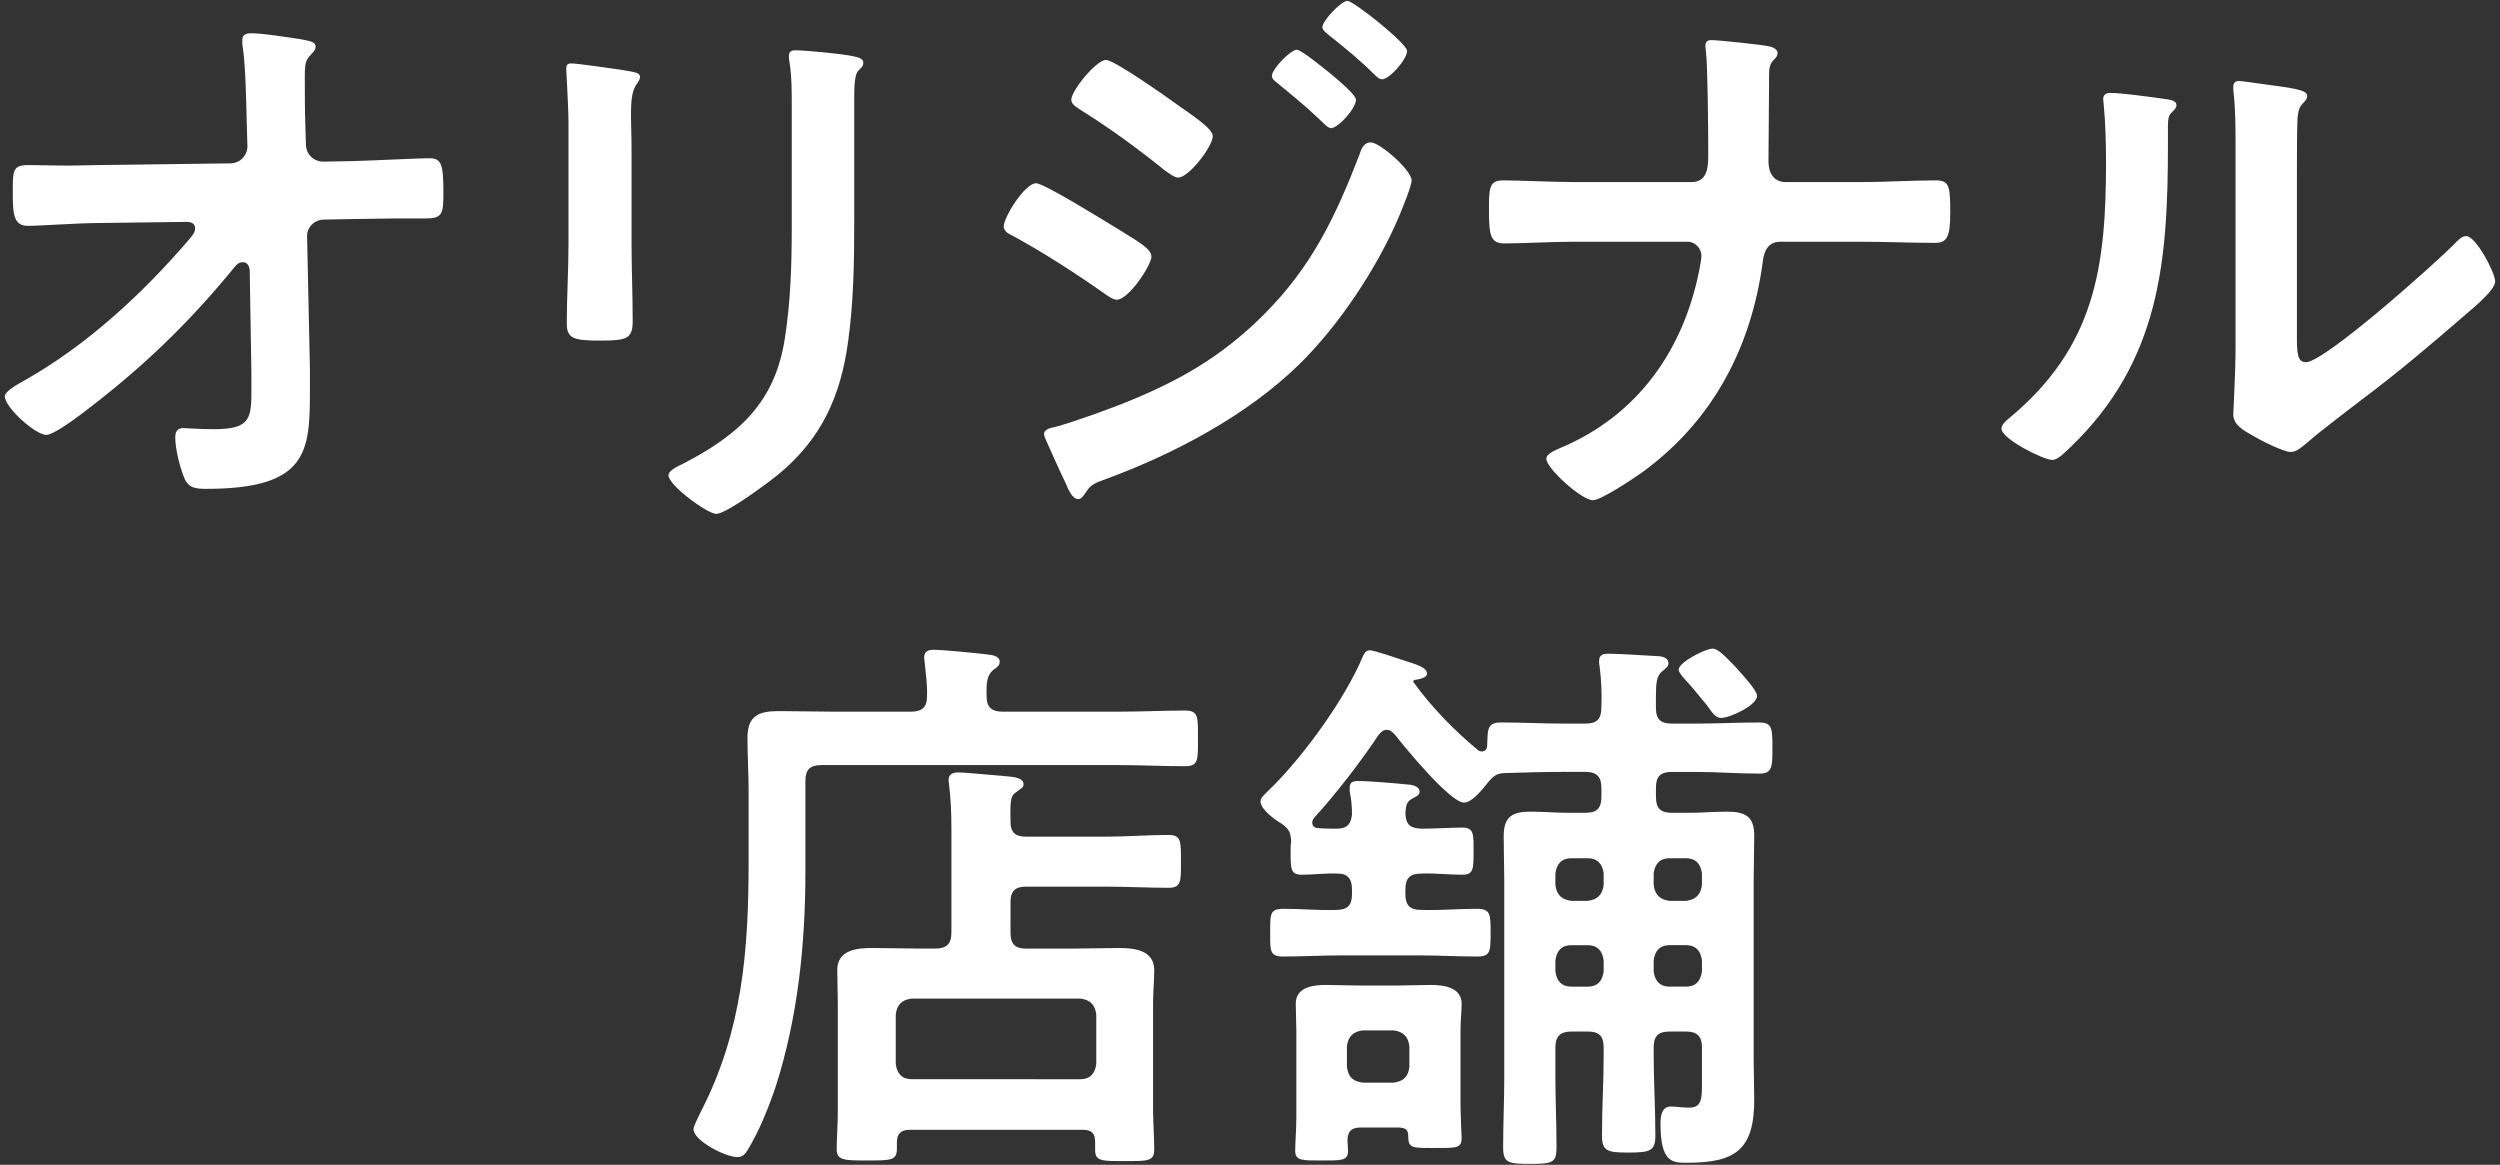 <?xml version="1.0" encoding="utf-8"?>
<!-- Generator: Adobe Illustrator 25.2.3, SVG Export Plug-In . SVG Version: 6.00 Build 0)  -->
<svg version="1.1" id="レイヤー_1" xmlns="http://www.w3.org/2000/svg" xmlns:xlink="http://www.w3.org/1999/xlink" x="0px"
	 y="0px" width="176px" height="82px" viewBox="0 0 176 82" style="enable-background:new 0 0 176 82;" xml:space="preserve">
<rect x="0" y="0" width="176" height="82" fill="#333333" stroke="none"/>
<style type="text/css">
	.st0{fill:#FFFFFF;}
</style>
<g>
	<g>
		<path class="st0" d="M16.219,11.501c0.681,0,1.2-0.561,1.2-1.2l-0.04-1.359c-0.04-1.52-0.08-4.199-0.28-5.56
			c-0.04-0.159-0.04-0.359-0.04-0.56c0-0.4,0.28-0.479,0.641-0.479c0.88,0,2.439,0.279,3.359,0.399c0.92,0.16,1.159,0.24,1.159,0.56
			c0,0.16-0.119,0.32-0.239,0.44c-0.44,0.479-0.521,0.56-0.521,1.68c0,1.16,0,2.319,0.04,3.479l0.04,1.319
			c0.04,0.681,0.561,1.16,1.24,1.16l2.119-0.04c1.4-0.04,4.68-0.2,5.279-0.2c0.88,0,1.04,0.32,1.04,2.439c0,1.48-0.08,1.8-1.24,1.8
			h-2.199c-0.92,0-1.88,0.04-2.8,0.04l-2.159,0.04c-0.641,0-1.2,0.48-1.2,1.16l0.2,9.318v1.64c0,4.279-0.2,6.839-7.319,6.839
			c-0.879,0-1.319-0.12-1.6-0.96c-0.279-0.76-0.56-1.88-0.56-2.68c0-0.399,0.16-0.64,0.56-0.64c0.04,0,1.24,0.08,2.16,0.08
			c2.64,0,2.64-0.8,2.64-2.92v-1l-0.12-7.318c-0.04-0.24-0.16-0.52-0.48-0.52c-0.279,0-0.439,0.159-0.6,0.359
			C13.26,22.78,9.98,25.939,5.741,29.138c-0.8,0.6-2.04,1.479-2.479,1.479c-0.76,0-2.92-1.919-2.92-2.719
			c0-0.36,0.96-0.88,1.32-1.08c4.479-2.52,8.398-6.159,11.718-10.038c0.16-0.2,0.359-0.44,0.359-0.681c0-0.199-0.08-0.479-0.6-0.479
			l-6.119,0.08c-1.52,0-4.199,0.2-5.039,0.2c-0.8,0-1.08-0.44-1.08-2c0-1.88-0.079-2.279,1.12-2.279c0.92,0,1.84,0.04,2.76,0.04
			c0.72,0,1.439-0.04,2.199-0.04L16.219,11.501z"/>
		<path class="st0" d="M44.461,17.14c0,1.8,0.08,3.64,0.08,5.439c0,1.239-0.36,1.399-2.24,1.399s-2.399-0.12-2.399-1.199
			c0-1.88,0.12-3.72,0.12-5.6V8.742c0-1.08-0.08-2.119-0.12-3.159c0-0.24-0.04-0.48-0.04-0.72c0-0.28,0.08-0.4,0.36-0.4
			c0.399,0,2.879,0.36,3.439,0.44c0.84,0.159,1.399,0.159,1.399,0.52c0,0.16-0.12,0.32-0.2,0.439c-0.359,0.48-0.439,1.08-0.439,2.32
			c0,0.6,0.04,1.319,0.04,2.239V17.14z M60.138,15.581c0,2.84-0.04,5.679-0.439,8.519c-0.521,3.8-1.88,6.799-4.88,9.278
			c-0.68,0.561-3.679,2.8-4.398,2.8c-0.601,0-3.359-2-3.359-2.72c0-0.359,0.76-0.68,1.079-0.84c3.92-2.04,6.439-4.319,7.119-8.839
			c0.399-2.56,0.479-5.159,0.479-7.719V7.382c0-0.92,0-1.84-0.119-2.76c-0.04-0.2-0.08-0.48-0.08-0.68c0-0.32,0.159-0.4,0.479-0.4
			c0.68,0,3.199,0.24,3.959,0.4c0.32,0.08,0.8,0.12,0.8,0.479c0,0.24-0.159,0.36-0.359,0.56c-0.24,0.24-0.28,1.08-0.28,1.72V15.581z
			"/>
		<path class="st0" d="M72.941,12.901c0.561,0,4.8,2.64,5.6,3.12c1.319,0.84,2.52,1.439,2.52,2.039s-1.6,3.04-2.439,3.04
			c-0.28,0-0.641-0.28-0.88-0.44c-2.04-1.439-4.279-2.88-6.479-4.079c-0.279-0.12-0.6-0.32-0.6-0.64
			C70.662,15.3,72.142,12.901,72.941,12.901z M99.377,12.701c0,0.4-0.68,2.04-0.88,2.52c-1.52,3.6-4.199,7.64-6.998,10.398
			c-3.72,3.64-8.799,6.319-13.678,8.119c-0.521,0.2-1,0.319-1.32,0.84c-0.16,0.2-0.32,0.56-0.6,0.56c-0.4,0-0.72-0.72-0.84-1.04
			c-0.521-1.079-1-2.159-1.479-3.239c-0.04-0.08-0.08-0.24-0.08-0.319c0-0.32,0.52-0.44,0.76-0.48c1.239-0.32,3.52-1.16,4.759-1.64
			c3.92-1.56,6.959-3.279,9.958-6.279c3.36-3.359,5.04-6.879,6.72-11.237c0.119-0.36,0.279-0.88,0.8-0.88
			C97.138,10.022,99.377,11.981,99.377,12.701z M82.9,7.382c0.88,0.64,2.479,1.64,2.479,2.199c0,0.72-1.68,2.92-2.439,2.92
			c-0.28,0-0.721-0.36-0.96-0.521c-1.88-1.52-3.8-2.919-5.839-4.199c-0.28-0.2-0.721-0.399-0.721-0.76c0-0.64,1.76-2.8,2.439-2.8
			C78.461,4.222,82.18,6.862,82.9,7.382z M91.299,3.502c0.319,0,2.079,1.44,2.56,1.84c0.56,0.479,1.6,1.359,1.6,1.68
			c0,0.6-1.24,2-1.76,2c-0.24,0-0.64-0.48-0.96-0.76c-0.92-0.88-1.88-1.64-2.84-2.44c-0.159-0.119-0.359-0.279-0.359-0.479
			C89.539,4.863,90.858,3.502,91.299,3.502z M94.858,0.063c0.439,0,4.199,3,4.199,3.52c0,0.6-1.24,2-1.76,2
			c-0.2,0-0.4-0.2-0.521-0.32c-1-1-2.119-1.92-3.239-2.8c-0.16-0.159-0.439-0.319-0.439-0.56
			C93.099,1.463,94.418,0.063,94.858,0.063z"/>
		<path class="st0" d="M119.061,12.821c1.119,0,1.199-1,1.199-1.88v-0.56c0-1-0.04-5.999-0.16-6.679c0-0.12-0.04-0.36-0.04-0.479
			c0-0.28,0.16-0.4,0.4-0.4c0.52,0,3.56,0.32,4.079,0.439c0.24,0.04,0.601,0.2,0.601,0.48c0,0.16-0.08,0.28-0.2,0.399
			c-0.36,0.36-0.4,0.601-0.4,1.32v0.64c0,1.76-0.04,3.52-0.04,5.279c0,0.76,0.36,1.439,1.2,1.439h5.319c1.76,0,3.52-0.12,5.278-0.12
			c0.96,0,1,0.48,1,2.28c0,1.72-0.239,2.119-1.079,2.119c-1.72,0-3.479-0.08-5.199-0.08h-5.68c-0.88,0-1.159,0.681-1.239,1.4
			c-0.8,5.999-3.479,11.158-8.438,14.797c-0.561,0.4-2.92,2-3.52,2c-0.8,0-3.279-2.239-3.279-2.92c0-0.399,0.76-0.64,1.079-0.8
			c5.359-2.279,8.559-6.839,9.679-12.438c0.04-0.28,0.16-0.76,0.16-1.04c0-0.56-0.48-1-0.96-1h-7.919c-1.68,0-3.679,0.12-4.999,0.12
			c-0.96,0-1.08-0.56-1.08-2.319c0-1.56,0-2.12,1-2.12c1.16,0,3.479,0.12,5.079,0.12H119.061z"/>
		<path class="st0" d="M152.223,6.942c0.479,0.08,1,0.08,1,0.48c0,0.199-0.24,0.399-0.4,0.56c-0.24,0.24-0.2,0.92-0.2,1.279v0.88
			c0,8.279-0.56,15.317-6.919,21.396c-0.319,0.28-0.8,0.84-1.239,0.84c-0.6,0-3.56-1.479-3.56-2.199c0-0.28,0.32-0.56,0.52-0.72
			c6.079-5.039,6.839-10.639,6.839-18.077c0-1.2-0.04-2.8-0.159-3.959c0-0.12-0.04-0.32-0.04-0.44c0-0.359,0.239-0.439,0.52-0.439
			C149.343,6.542,151.383,6.822,152.223,6.942z M161.701,23.66c0,1.239,0.04,1.839,0.64,1.839c1.319,0,9.198-7.038,10.479-8.358
			c0.199-0.2,0.479-0.52,0.8-0.52c0.68,0,2.039,2.56,2.039,3.199c0,0.6-1.56,1.88-2.079,2.319c-2.399,2.08-4.8,4.12-7.319,5.999
			c-1.079,0.84-2.799,2.12-3.759,2.96c-0.36,0.28-0.76,0.72-1.24,0.72c-0.52,0-2.239-0.88-2.76-1.2
			c-0.56-0.319-1.279-0.72-1.279-1.439c0-0.28,0.16-2.88,0.16-4.799V10.381c0-1.359,0-2.72-0.16-4.079v-0.2
			c0-0.28,0.16-0.399,0.399-0.399c0.24,0,1.24,0.159,1.561,0.199c2.079,0.28,3.239,0.4,3.239,0.84c0,0.28-0.16,0.36-0.32,0.561
			c-0.28,0.279-0.319,0.64-0.359,1.04c-0.04,0.919-0.04,2.919-0.04,3.919V23.66z"/>
		<path class="st0" d="M78.698,50.102c1.64,0,3.359-0.08,4.719-0.08c0.96,0,0.92,0.44,0.92,1.96s0.04,1.96-0.92,1.96
			c-1.479,0-3.119-0.08-4.719-0.08H57.821c-0.8,0-1.12,0.32-1.12,1.12v6.358c0,5.079-0.52,10.238-2.079,15.117
			c-0.48,1.44-1.2,3.24-2,4.52c-0.16,0.28-0.359,0.48-0.72,0.48c-0.84,0-3.079-1.16-3.079-1.96c0-0.24,0.399-0.96,0.52-1.24
			c2.92-5.679,3.359-11.317,3.359-17.597v-4.999c0-1.24-0.08-2.479-0.08-3.72c0-1.56,0.8-1.88,2.2-1.88
			c1.279,0,2.56,0.04,3.839,0.04h5.479c0.72,0,1.119-0.279,1.119-1.039c0.04-0.801-0.079-1.601-0.159-2.4
			c0-0.12-0.04-0.239-0.04-0.359c0-0.48,0.319-0.561,0.72-0.561c0.479,0,3.039,0.24,3.64,0.32c0.319,0.04,0.959,0.08,0.959,0.52
			c0,0.28-0.159,0.36-0.479,0.601c-0.4,0.359-0.479,0.84-0.44,1.88c0,0.76,0.4,1.039,1.12,1.039H78.698z M71.14,65.66
			c0,0.8,0.319,1.12,1.079,1.12h3.359c1.08,0,2.12-0.04,3.2-0.04c1.119,0,2.479,0.16,2.479,1.56c0,0.76-0.08,1.52-0.08,2.239v7.759
			c0,0.561,0.08,1.8,0.08,2.64s-0.521,0.8-2.08,0.8c-1.52,0-2.079,0.04-2.079-0.76v-0.56c0-0.64-0.24-0.88-0.88-0.88H64.061
			c-0.64,0-0.92,0.279-0.92,0.88v0.439c0,0.84-0.4,0.84-2.08,0.84c-1.64,0-2.159,0-2.159-0.8c0-0.6,0.08-1.8,0.08-2.64v-7.719
			c0-0.72-0.04-1.479-0.04-2.239c0-1.439,1.399-1.56,2.479-1.56s2.159,0.04,3.279,0.04h1.16c0.76,0,1.119-0.32,1.119-1.12v-7.318
			c0-1.04-0.04-2.08-0.159-3.04c0-0.12-0.04-0.239-0.04-0.359c0-0.48,0.319-0.561,0.72-0.561c0.52,0,2.879,0.24,3.479,0.28
			c0.359,0.04,1.079,0.08,1.079,0.56c0,0.24-0.239,0.32-0.479,0.521c-0.4,0.239-0.479,0.439-0.439,2.119
			c0,0.76,0.359,1.04,1.079,1.04h5.68c1.439,0,2.919-0.12,4.358-0.12c0.92,0,0.88,0.48,0.88,1.88c0,1.359,0.04,1.84-0.88,1.84
			c-1.439,0-2.919-0.08-4.358-0.08h-5.68c-0.76,0-1.079,0.32-1.079,1.08V65.66z M76.059,75.978c0.68,0,1.04-0.4,1.119-1.08v-3.479
			c-0.079-0.68-0.439-1.039-1.119-1.119H64.181c-0.681,0.08-1.04,0.439-1.12,1.119v3.479c0.08,0.68,0.439,1.08,1.12,1.08H76.059z"/>
		<path class="st0" d="M116.578,49.863c0,0.76,0.32,1.079,1.12,1.079h1.68c1.479,0,2.959-0.08,4.439-0.08c0.96,0,0.96,0.4,0.96,1.8
			c0,1.32,0,1.8-0.92,1.8c-1.521,0-3-0.12-4.479-0.12h-1.68c-0.8,0-1.12,0.32-1.12,1.12v0.64c0,0.8,0.32,1.12,1.12,1.12h1.12
			c0.919,0,1.839-0.08,2.759-0.08c1.28,0,1.92,0.32,1.92,1.68c0,1.08-0.04,2.12-0.04,3.159v12.718c0,0.92,0.04,1.8,0.04,2.72
			c0,3.52-1.319,4.439-4.719,4.439c-1.04,0-1.88,0-1.88-2.76c0-0.52,0.08-1.199,0.72-1.199c0.399,0,0.8,0.08,1.279,0.08
			c0.96,0,0.92-0.681,0.92-1.96v-2.279c0-0.8-0.359-1.12-1.119-1.12h-1.16c-0.8,0-1.12,0.32-1.12,1.12v0.52
			c0,1.88,0.12,3.76,0.12,5.679c0,1.08-0.359,1.2-1.88,1.2c-1.479,0-1.879-0.08-1.879-1.2c0-1.919,0.119-3.799,0.119-5.679v-0.52
			c0-0.8-0.319-1.12-1.119-1.12h-1.16c-0.76,0-1.12,0.32-1.12,1.12v2.079c0,1.64,0.08,3.279,0.08,4.959
			c0,1.08-0.279,1.16-1.879,1.16c-1.521,0-1.88-0.08-1.88-1.16c0-1.64,0.08-3.279,0.08-4.959V62.02c0-1.039-0.04-2.119-0.04-3.159
			c0-1.359,0.6-1.72,1.88-1.72c0.879,0,1.799,0.08,2.679,0.08h1.2c0.8,0,1.12-0.32,1.12-1.12v-0.64c0-0.76-0.32-1.12-1.12-1.12
			h-1.52c-1.36,0-2.72,0.04-4.079,0.08c-0.641,0-0.88,0.2-1.28,0.68c-0.36,0.44-1.08,1.4-1.68,1.4c-0.96,0-4.159-3.88-4.839-4.76
			c-0.2-0.199-0.32-0.359-0.601-0.359c-0.279,0-0.439,0.2-0.6,0.399c-1.16,1.76-3.039,4.199-4.479,5.76
			c-0.08,0.119-0.159,0.199-0.159,0.359c0,0.28,0.199,0.4,0.439,0.4c0.479,0.04,0.92,0.04,1.359,0.04c0.681-0.04,0.92-0.32,1-1
			c0-0.521-0.04-1.08-0.16-1.6v-0.32c0-0.399,0.32-0.439,0.641-0.439c0.56,0,2.64,0.159,3.319,0.239c0.279,0,0.96,0.08,0.96,0.521
			c0,0.239-0.28,0.359-0.521,0.479c-0.439,0.24-0.439,0.56-0.479,1.04c0.04,0.8,0.319,1.04,1.12,1.08c0.8,0,2.279-0.08,2.879-0.08
			c0.84,0,0.8,0.479,0.8,1.68c0,1.239,0,1.64-0.8,1.64c-0.96,0-1.92-0.12-2.879-0.08c-0.801,0-1.12,0.32-1.12,1.12v0.319
			c0,0.8,0.319,1.12,1.12,1.12c1.319,0.04,2.599-0.08,3.919-0.08c0.96,0,0.96,0.4,0.96,1.68c0,1.32,0,1.68-0.96,1.68
			c-1.359,0-2.68-0.08-4.039-0.08h-5.52c-1.359,0-2.72,0.08-4.079,0.08c-0.96,0-0.92-0.399-0.92-1.68c0-1.319-0.04-1.68,0.96-1.68
			c1.239,0,2.439,0.12,3.68,0.08c0.8,0,1.119-0.32,1.119-1.12v-0.319c0-0.721-0.279-1.12-1-1.12c-0.84-0.04-1.68,0.08-2.52,0.08
			s-0.8-0.44-0.8-1.8c0-0.16,0-0.32,0.04-0.52c-0.04-0.641-0.12-0.88-0.68-1.28c-0.439-0.24-1.479-1-1.479-1.56
			c0-0.28,0.279-0.48,0.84-1.04c2.279-2.279,5.119-6.199,6.358-9.158c0.12-0.24,0.2-0.44,0.521-0.44
			c0.279,0,1.919,0.561,2.279,0.681c1,0.319,1.72,0.52,1.72,0.959c0,0.32-0.6,0.4-0.84,0.44c-0.08,0-0.12,0.04-0.12,0.12
			c0,0.04,0,0.08,0.04,0.08c1.2,1.68,2.88,3.399,4.479,4.719c0.08,0.08,0.16,0.12,0.319,0.12c0.24,0,0.36-0.2,0.36-0.399
			c0.04-1.08-0.04-1.641,0.96-1.641c1.479,0,2.959,0.08,4.439,0.08h1.52c0.8,0,1.12-0.319,1.12-1.119c0.04-0.96,0-1.92-0.12-2.88
			c-0.04-0.16-0.04-0.28-0.04-0.4c0-0.479,0.319-0.52,0.68-0.52c0.64,0,2.56,0.12,3.239,0.16c0.36,0,0.96,0.04,0.96,0.52
			c0,0.24-0.2,0.36-0.439,0.561c-0.4,0.319-0.44,0.84-0.44,1.8V49.863z M98.541,79.377h-2.759c-0.641,0-0.92,0.28-0.92,0.92
			c0,0.24,0.04,0.479,0.04,0.72c0,0.72-0.48,0.68-1.92,0.68c-1.24,0-1.8,0.04-1.8-0.68c0-0.52,0.08-1.52,0.08-2.279v-6.199
			c0-0.64-0.04-1.24-0.04-1.88c0-1.159,1.199-1.319,2.119-1.319c0.76,0,1.561,0.04,2.32,0.04h2.759c0.761,0,1.561-0.04,2.32-0.04
			c0.88,0,2.159,0.16,2.159,1.319c0,0.601-0.08,1.16-0.08,1.88v5.359c0,0.399,0.08,2.199,0.08,2.239c0,0.72-0.439,0.68-1.88,0.68
			c-1.6,0-1.879,0.04-1.879-0.84C99.142,79.458,98.861,79.417,98.541,79.377z M98.102,76.218c0.68-0.08,1.04-0.4,1.119-1.12v-1.439
			c-0.079-0.68-0.439-1.04-1.119-1.12h-2.16c-0.68,0.08-1.039,0.44-1.119,1.12v1.439c0.08,0.72,0.439,1.04,1.119,1.12H98.102z
			 M112.898,61.5c-0.079-0.68-0.439-1.08-1.119-1.08h-1.16c-0.68,0-1.04,0.4-1.12,1.08v0.8c0.08,0.68,0.44,1.04,1.12,1.12h1.16
			c0.68-0.08,1.04-0.44,1.119-1.12V61.5z M110.619,66.54c-0.68,0-1.04,0.4-1.12,1.08v0.76c0.08,0.68,0.44,1.08,1.12,1.08h1.16
			c0.68,0,1.04-0.4,1.119-1.08v-0.76c-0.079-0.68-0.439-1.08-1.119-1.08H110.619z M118.698,63.42c0.68-0.08,1.039-0.44,1.119-1.12
			v-0.8c-0.08-0.68-0.439-1.08-1.119-1.08h-1.16c-0.68,0-1.04,0.4-1.12,1.08v0.8c0.08,0.68,0.44,1.04,1.12,1.12H118.698z
			 M116.418,68.379c0.08,0.68,0.44,1.08,1.12,1.08h1.16c0.68,0,1.039-0.4,1.119-1.08v-0.76c-0.08-0.68-0.439-1.08-1.119-1.08h-1.16
			c-0.68,0-1.04,0.4-1.12,1.08V68.379z M121.178,50.542c-0.36,0-0.561-0.24-1-0.88c-0.28-0.32-0.64-0.8-1.2-1.439
			c-0.159-0.2-0.8-0.801-0.8-1.08c0-0.521,1.88-1.479,2.399-1.479c0.4,0,0.96,0.64,1.561,1.239c0.119,0.12,0.199,0.24,0.319,0.36
			c0.28,0.319,1.24,1.359,1.24,1.72C123.697,49.663,121.777,50.542,121.178,50.542z"/>
	</g>
</g>
</svg>
